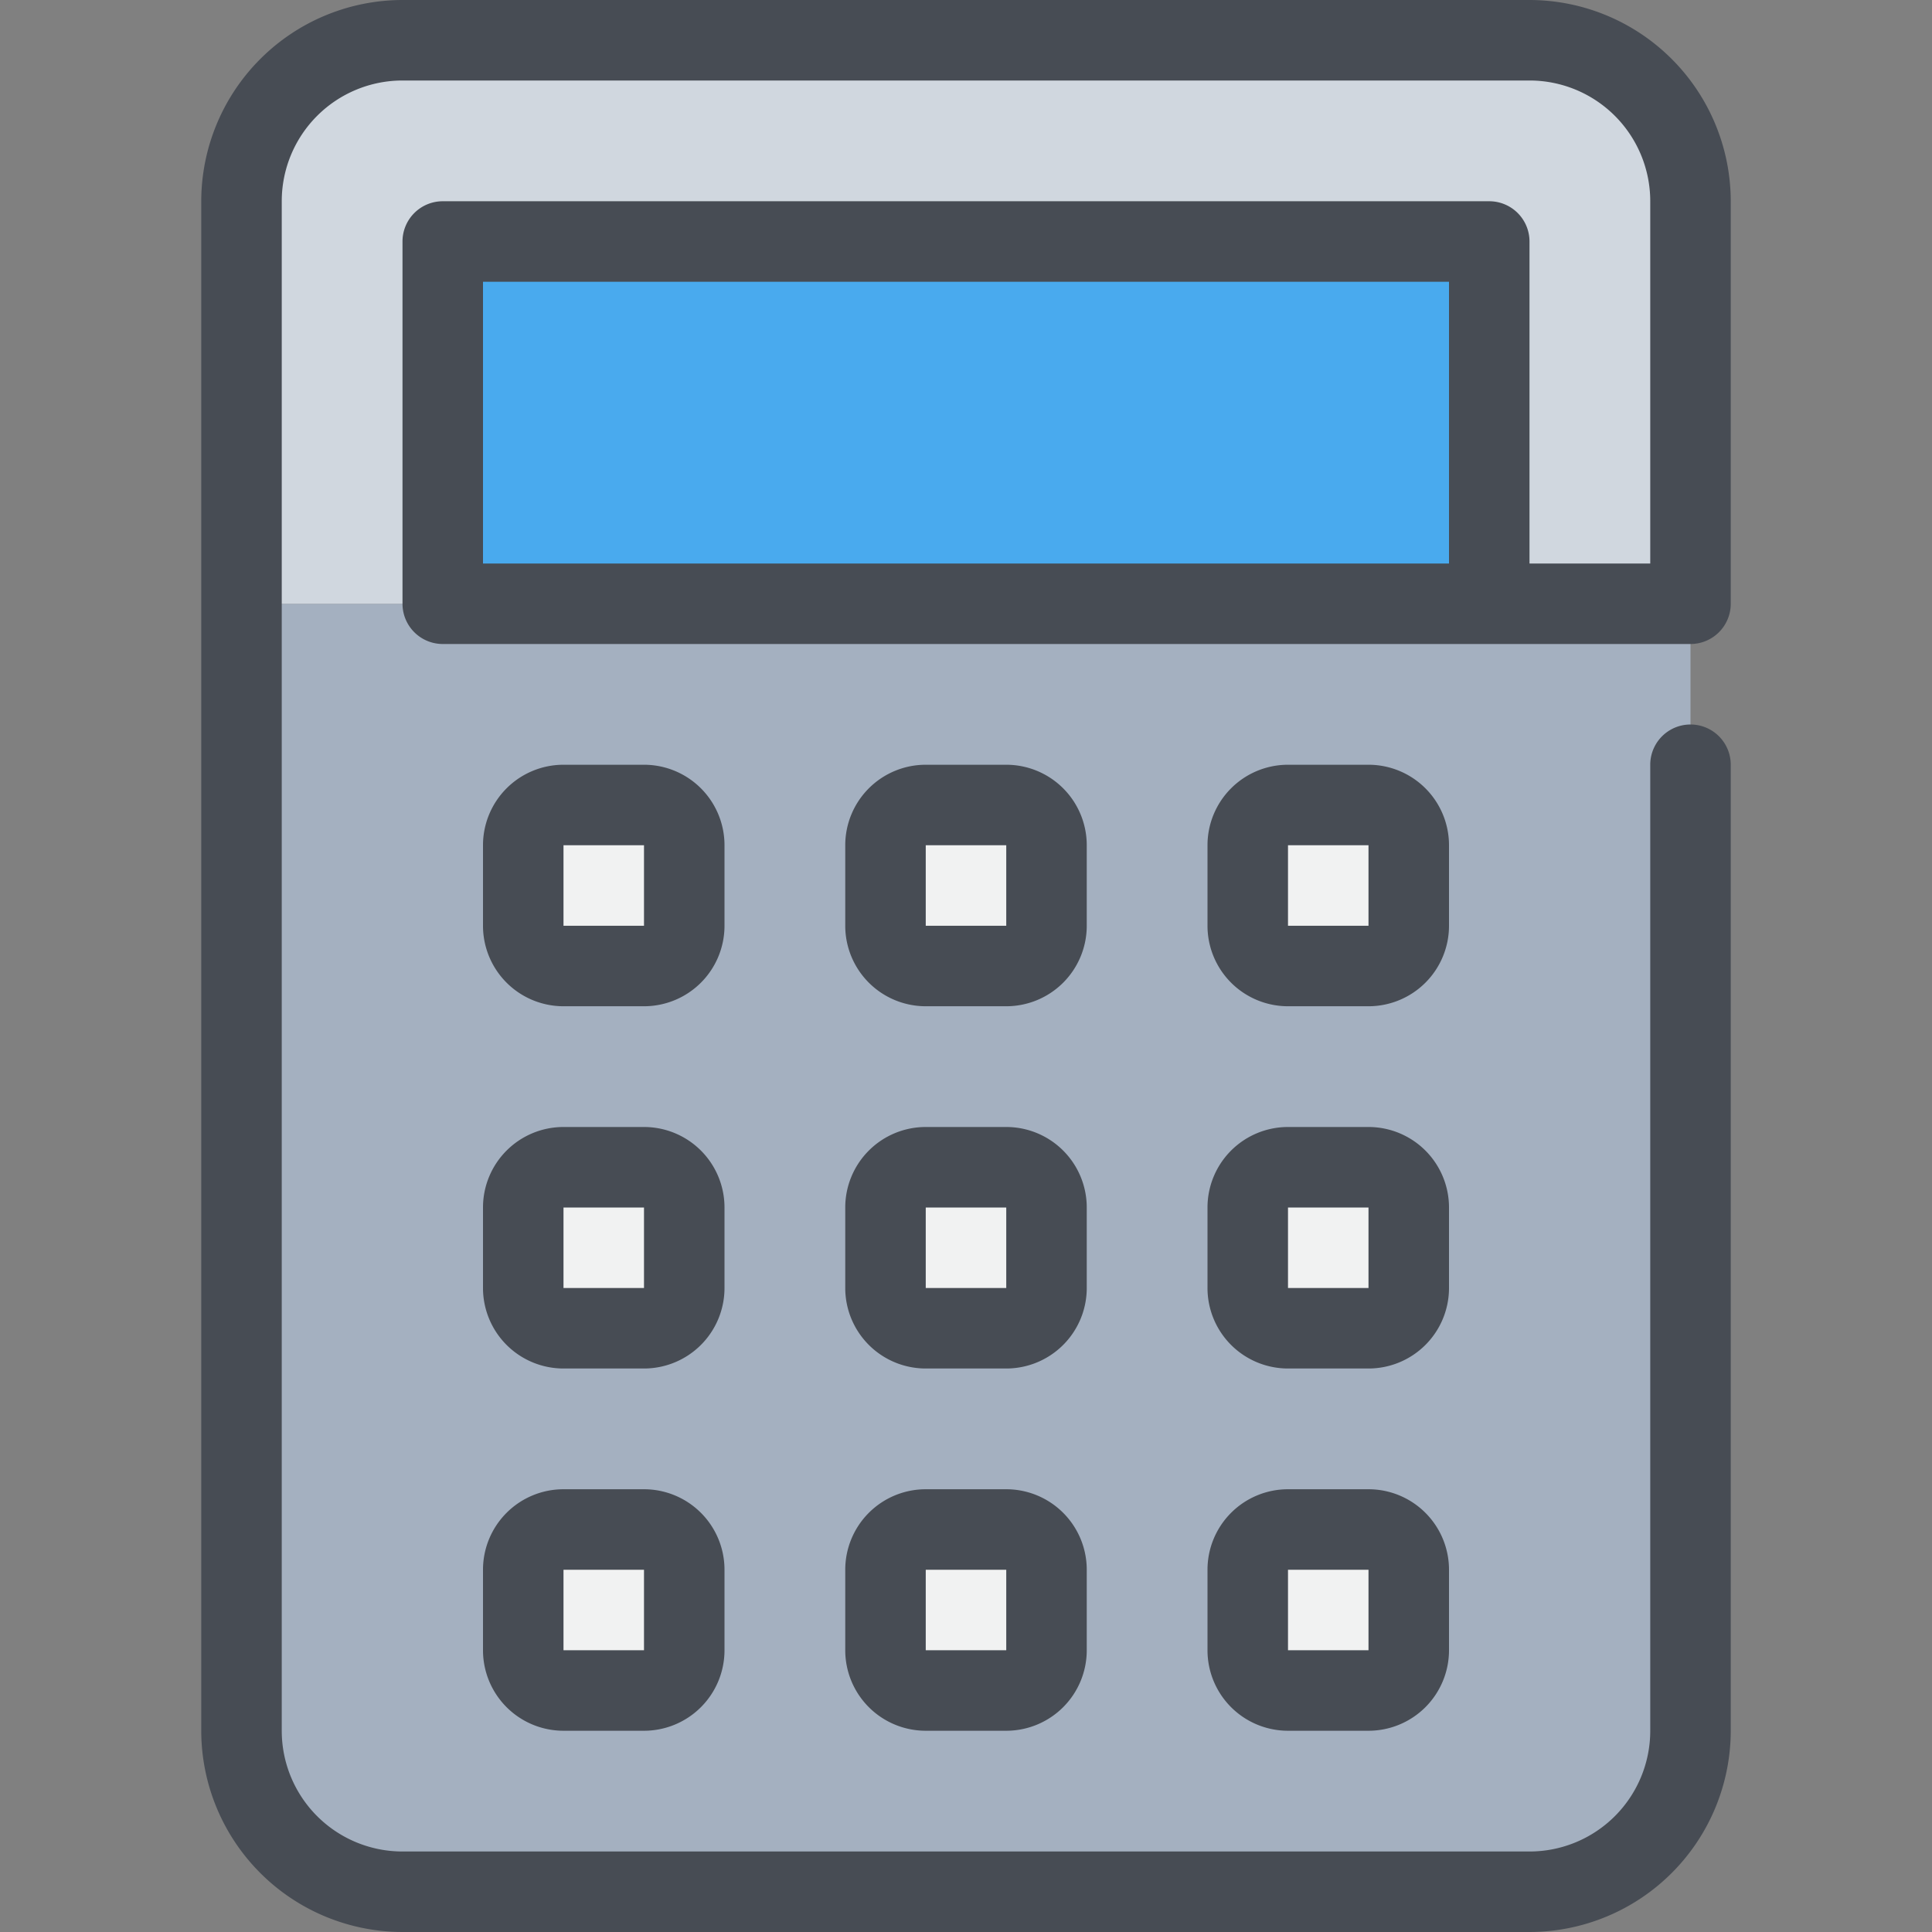 <?xml version="1.0" ?><svg height="48" viewBox="0 0 48 48" width="48" xmlns="http://www.w3.org/2000/svg"><rect x="0" y="0" width="48" height="48" fill="#808080" stroke="none"/><defs><style>.cls-1{fill:#a4b0c0;}.cls-2{fill:#d0d7df;}.cls-3{fill:#49aaee;}.cls-4{fill:#f1f2f2;}.cls-5{fill:#474c54;}</style></defs><title/><g data-name="11-Accounting" id="_11-Accounting"><g data-name="&lt;Group&gt;" id="_Group_"><path class="cls-1" d="M42,19V43a4,4,0,0,1-4,4H10a4,4,0,0,1-4-4V15H42Z"/><path class="cls-2" d="M42,5V15H37V6H11v9H6V5a4,4,0,0,1,4-4H38A4,4,0,0,1,42,5Z"/><rect class="cls-3" height="9" width="26" x="11" y="6"/></g><g data-name="&lt;Group&gt;" id="_Group_2"><rect class="cls-4" height="4" rx="1" ry="1" width="4" x="31" y="38"/><rect class="cls-4" height="4" rx="1" ry="1" width="4" x="22" y="38"/><rect class="cls-4" height="4" rx="1" ry="1" width="4" x="13" y="38"/><rect class="cls-4" height="4" rx="1" ry="1" width="4" x="13" y="29"/><rect class="cls-4" height="4" rx="1" ry="1" width="4" x="22" y="29"/><rect class="cls-4" height="4" rx="1" ry="1" width="4" x="31" y="29"/><rect class="cls-4" height="4" rx="1" ry="1" width="4" x="31" y="20"/><rect class="cls-4" height="4" rx="1" ry="1" width="4" x="22" y="20"/><rect class="cls-4" height="4" rx="1" ry="1" width="4" x="13" y="20"/><path class="cls-5" d="M43,15V5a5.006,5.006,0,0,0-5-5H10A5.006,5.006,0,0,0,5,5V43a5.006,5.006,0,0,0,5,5H38a5.006,5.006,0,0,0,5-5V19a1,1,0,0,0-2,0V43a3,3,0,0,1-3,3H10a3,3,0,0,1-3-3V5a3,3,0,0,1,3-3H38a3,3,0,0,1,3,3v9H38V6a1,1,0,0,0-1-1H11a1,1,0,0,0-1,1v9a1,1,0,0,0,1,1H42A1,1,0,0,0,43,15Zm-7-1H12V7H36Z"/><path class="cls-5" d="M18,21a2,2,0,0,0-2-2H14a2,2,0,0,0-2,2v2a2,2,0,0,0,2,2h2a2,2,0,0,0,2-2Zm-2,2-2,0V21h2Z"/><path class="cls-5" d="M27,21a2,2,0,0,0-2-2H23a2,2,0,0,0-2,2v2a2,2,0,0,0,2,2h2a2,2,0,0,0,2-2Zm-2,2-2,0V21h2Z"/><path class="cls-5" d="M36,21a2,2,0,0,0-2-2H32a2,2,0,0,0-2,2v2a2,2,0,0,0,2,2h2a2,2,0,0,0,2-2Zm-2,2-2,0V21h2Z"/><path class="cls-5" d="M18,30a2,2,0,0,0-2-2H14a2,2,0,0,0-2,2v2a2,2,0,0,0,2,2h2a2,2,0,0,0,2-2Zm-2,2-2,0V30h2Z"/><path class="cls-5" d="M27,30a2,2,0,0,0-2-2H23a2,2,0,0,0-2,2v2a2,2,0,0,0,2,2h2a2,2,0,0,0,2-2Zm-2,2-2,0V30h2Z"/><path class="cls-5" d="M36,30a2,2,0,0,0-2-2H32a2,2,0,0,0-2,2v2a2,2,0,0,0,2,2h2a2,2,0,0,0,2-2Zm-2,2-2,0V30h2Z"/><path class="cls-5" d="M16,37H14a2,2,0,0,0-2,2v2a2,2,0,0,0,2,2h2a2,2,0,0,0,2-2V39A2,2,0,0,0,16,37Zm0,4-2,0V39h2Z"/><path class="cls-5" d="M25,37H23a2,2,0,0,0-2,2v2a2,2,0,0,0,2,2h2a2,2,0,0,0,2-2V39A2,2,0,0,0,25,37Zm0,4-2,0V39h2Z"/><path class="cls-5" d="M34,37H32a2,2,0,0,0-2,2v2a2,2,0,0,0,2,2h2a2,2,0,0,0,2-2V39A2,2,0,0,0,34,37Zm0,4-2,0V39h2Z"/></g></g></svg>